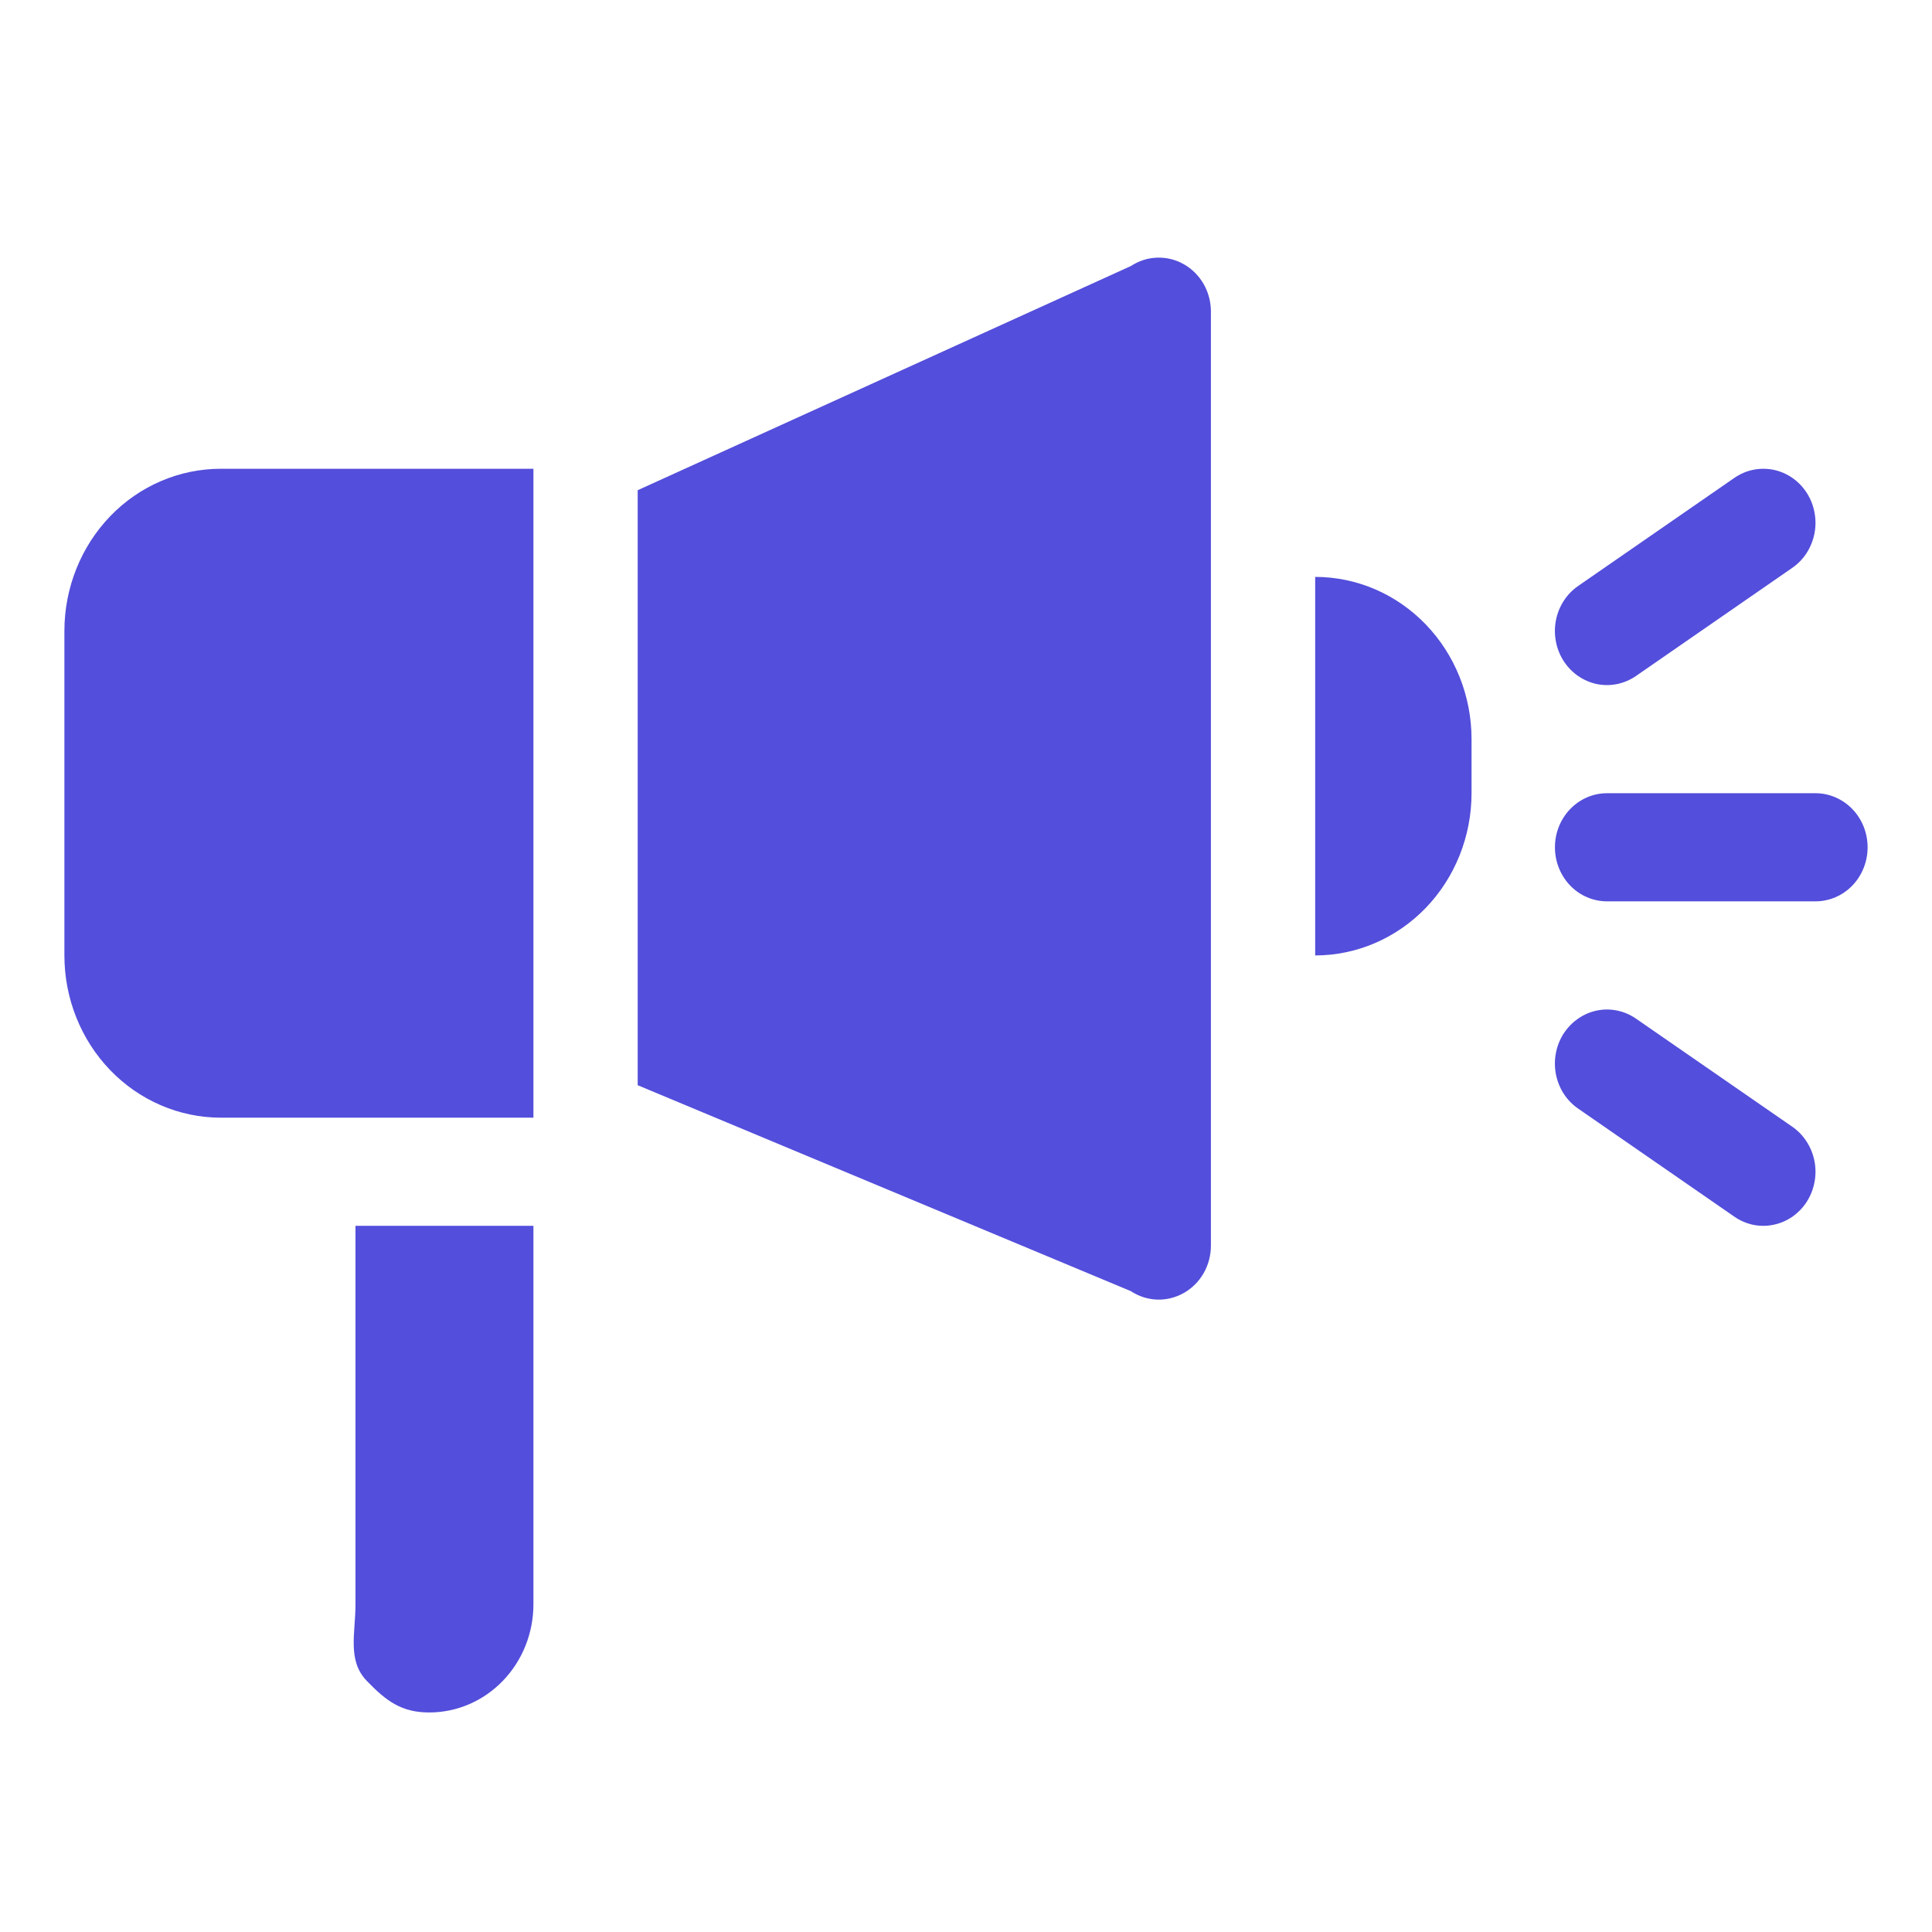 <svg xmlns="http://www.w3.org/2000/svg" width="30" height="30" viewBox="0 0 30 30" fill="none"><path d="M5.52 19.034V24.912C5.52 25.357 5.39 25.784 5.694 26.099C5.997 26.414 6.235 26.591 6.665 26.591C7.094 26.591 7.506 26.414 7.809 26.099C8.113 25.784 8.283 25.357 8.283 24.912V19.034H5.52ZM1 14.836V9.798C1 9.13 1.256 8.489 1.711 8.016C2.166 7.544 2.784 7.279 3.428 7.279H8.283V17.355H3.428C2.784 17.355 2.166 17.089 1.711 16.617C1.256 16.145 1 15.504 1 14.836ZM22.85 12.317V11.477C22.85 10.809 22.594 10.168 22.139 9.696C21.683 9.223 21.066 8.958 20.422 8.958V14.836C21.066 14.836 21.683 14.57 22.139 14.098C22.594 13.626 22.85 12.985 22.85 12.317ZM9.902 16.851V7.612L17.56 4.131C17.682 4.051 17.823 4.005 17.968 4.001C18.113 3.996 18.256 4.031 18.384 4.104C18.511 4.176 18.617 4.283 18.691 4.412C18.765 4.542 18.803 4.69 18.803 4.84V19.34C18.803 19.491 18.765 19.638 18.691 19.768C18.617 19.898 18.511 20.004 18.384 20.076C18.256 20.149 18.113 20.185 17.968 20.18C17.823 20.175 17.682 20.13 17.56 20.049L9.902 16.851Z" fill="#534EDB"></path><path fill-rule="evenodd" clip-rule="evenodd" d="M28.055 7.653C28.114 7.744 28.155 7.847 28.175 7.956C28.196 8.064 28.196 8.175 28.175 8.283C28.154 8.391 28.113 8.494 28.054 8.586C27.995 8.678 27.919 8.756 27.831 8.817L25.403 10.497C25.314 10.558 25.215 10.6 25.111 10.622C25.007 10.643 24.899 10.643 24.795 10.622C24.691 10.6 24.592 10.557 24.504 10.496C24.415 10.435 24.34 10.356 24.28 10.264C24.221 10.172 24.18 10.069 24.16 9.961C24.139 9.853 24.139 9.742 24.16 9.634C24.181 9.525 24.222 9.423 24.281 9.331C24.34 9.239 24.416 9.161 24.505 9.099L26.932 7.42C27.021 7.359 27.12 7.316 27.224 7.295C27.328 7.274 27.436 7.274 27.54 7.295C27.644 7.317 27.743 7.359 27.832 7.421C27.92 7.482 27.996 7.561 28.055 7.653ZM24.145 13.157C24.145 12.934 24.23 12.72 24.382 12.563C24.533 12.406 24.739 12.317 24.954 12.317H28.191C28.405 12.317 28.611 12.406 28.763 12.563C28.915 12.72 29 12.934 29 13.157C29 13.38 28.915 13.593 28.763 13.751C28.611 13.908 28.405 13.996 28.191 13.996H24.954C24.739 13.996 24.533 13.908 24.382 13.751C24.23 13.593 24.145 13.38 24.145 13.157ZM24.28 16.049C24.34 15.958 24.415 15.879 24.504 15.818C24.592 15.756 24.691 15.713 24.795 15.692C24.899 15.67 25.007 15.67 25.111 15.692C25.215 15.713 25.314 15.756 25.403 15.817L27.831 17.496C27.919 17.557 27.995 17.636 28.054 17.728C28.113 17.819 28.154 17.922 28.175 18.03C28.196 18.139 28.196 18.25 28.175 18.358C28.155 18.466 28.114 18.569 28.055 18.661C27.996 18.753 27.92 18.831 27.832 18.893C27.743 18.954 27.644 18.997 27.54 19.018C27.436 19.04 27.328 19.04 27.224 19.019C27.12 18.997 27.021 18.955 26.932 18.893L24.505 17.214C24.416 17.153 24.34 17.074 24.281 16.983C24.222 16.891 24.181 16.788 24.16 16.68C24.139 16.572 24.139 16.46 24.16 16.352C24.18 16.244 24.221 16.141 24.28 16.049Z" fill="#534EDB"></path></svg>